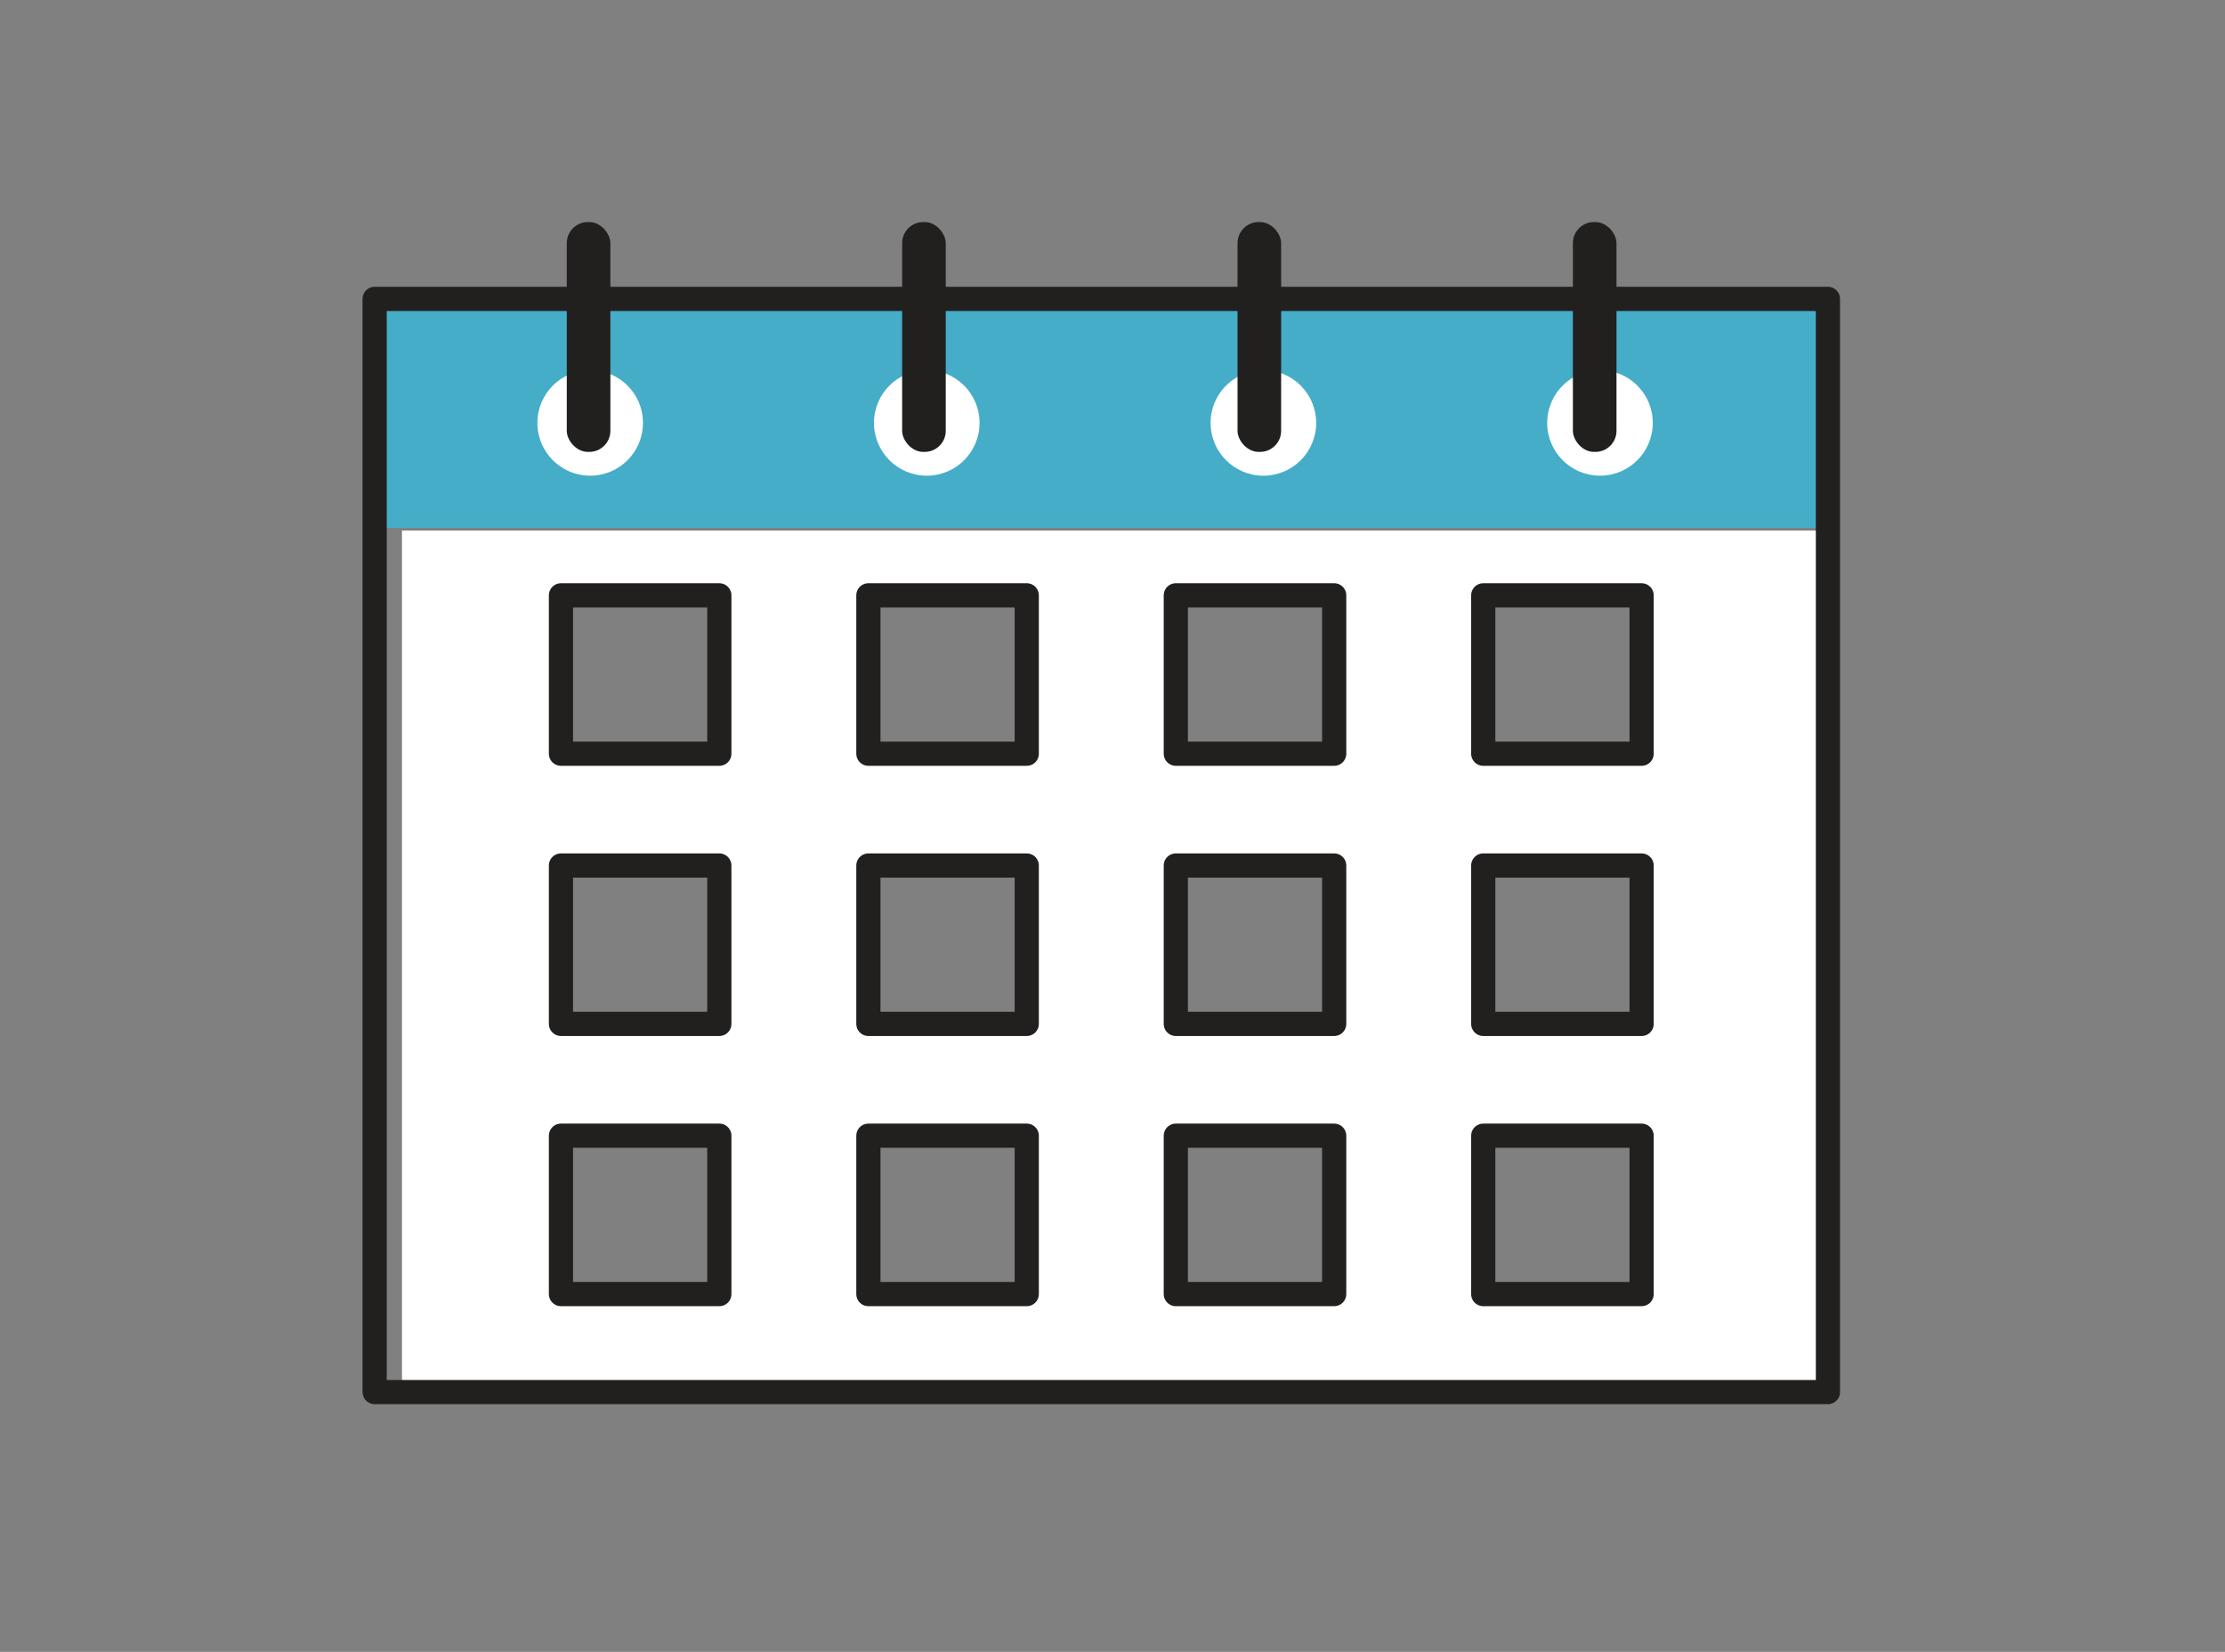 <?xml version="1.0" encoding="UTF-8"?> <svg xmlns="http://www.w3.org/2000/svg" id="Layer_2" viewBox="0 0 161.504 119.89"><rect x="0" y="0" width="161.504" height="119.89" fill="#808080" stroke="none"/><defs><style>.cls-1{stroke:#221f1f;stroke-linejoin:round;stroke-width:1.756px;}.cls-1,.cls-2{fill:none;}.cls-2,.cls-3,.cls-4,.cls-5{stroke-width:0px;}.cls-3{fill:#45adc8;}.cls-4{fill:#221f1f;}.cls-5{fill:#fff;}</style></defs><g id="Layer_1-2"><rect class="cls-2" width="161.504" height="119.89"></rect><path class="cls-5" d="M29.178,38.508v62.511h102.783v-62.511H29.178ZM51.643,93.618h-11.495v-11.496h11.495v11.496ZM51.643,74.009h-11.495v-11.495h11.495v11.495ZM51.643,54.399h-11.495v-11.495h11.495v11.495ZM73.958,93.618h-11.495v-11.496h11.495v11.496ZM73.958,74.009h-11.495v-11.495h11.495v11.495ZM73.958,54.399h-11.495v-11.495h11.495v11.495ZM96.273,93.618h-11.495v-11.496h11.495v11.496ZM96.273,74.009h-11.495v-11.495h11.495v11.495ZM96.273,54.399h-11.495v-11.495h11.495v11.495ZM118.588,93.618h-11.495v-11.496h11.495v11.496ZM118.588,74.009h-11.495v-11.495h11.495v11.495ZM118.588,54.399h-11.495v-11.495h11.495v11.495Z"></path><rect class="cls-3" x="27.42" y="21.978" width="105.037" height="16.339"></rect><rect class="cls-1" x="27.194" y="21.693" width="105.488" height="79.341"></rect><rect class="cls-1" x="40.718" y="43.209" width="11.495" height="11.495"></rect><rect class="cls-1" x="63.033" y="43.209" width="11.495" height="11.495"></rect><rect class="cls-1" x="85.348" y="43.209" width="11.495" height="11.495"></rect><rect class="cls-1" x="107.663" y="43.209" width="11.495" height="11.495"></rect><rect class="cls-1" x="40.718" y="62.818" width="11.495" height="11.495"></rect><rect class="cls-1" x="63.033" y="62.818" width="11.495" height="11.495"></rect><rect class="cls-1" x="85.348" y="62.818" width="11.495" height="11.495"></rect><rect class="cls-1" x="107.663" y="62.818" width="11.495" height="11.495"></rect><rect class="cls-1" x="40.718" y="82.428" width="11.495" height="11.495"></rect><rect class="cls-1" x="63.033" y="82.428" width="11.495" height="11.495"></rect><rect class="cls-1" x="85.348" y="82.428" width="11.495" height="11.495"></rect><rect class="cls-1" x="107.663" y="82.428" width="11.495" height="11.495"></rect><circle class="cls-5" cx="42.839" cy="30.694" r="3.832"></circle><circle class="cls-5" cx="67.271" cy="30.694" r="3.832"></circle><circle class="cls-5" cx="91.704" cy="30.694" r="3.832"></circle><circle class="cls-5" cx="116.137" cy="30.694" r="3.832"></circle><rect class="cls-4" x="41.14" y="16.118" width="3.165" height="16.68" rx="1.528" ry="1.528"></rect><rect class="cls-4" x="65.483" y="16.118" width="3.165" height="16.68" rx="1.528" ry="1.528"></rect><rect class="cls-4" x="89.827" y="16.118" width="3.165" height="16.68" rx="1.528" ry="1.528"></rect><rect class="cls-4" x="114.17" y="16.118" width="3.165" height="16.68" rx="1.528" ry="1.528"></rect></g></svg> 